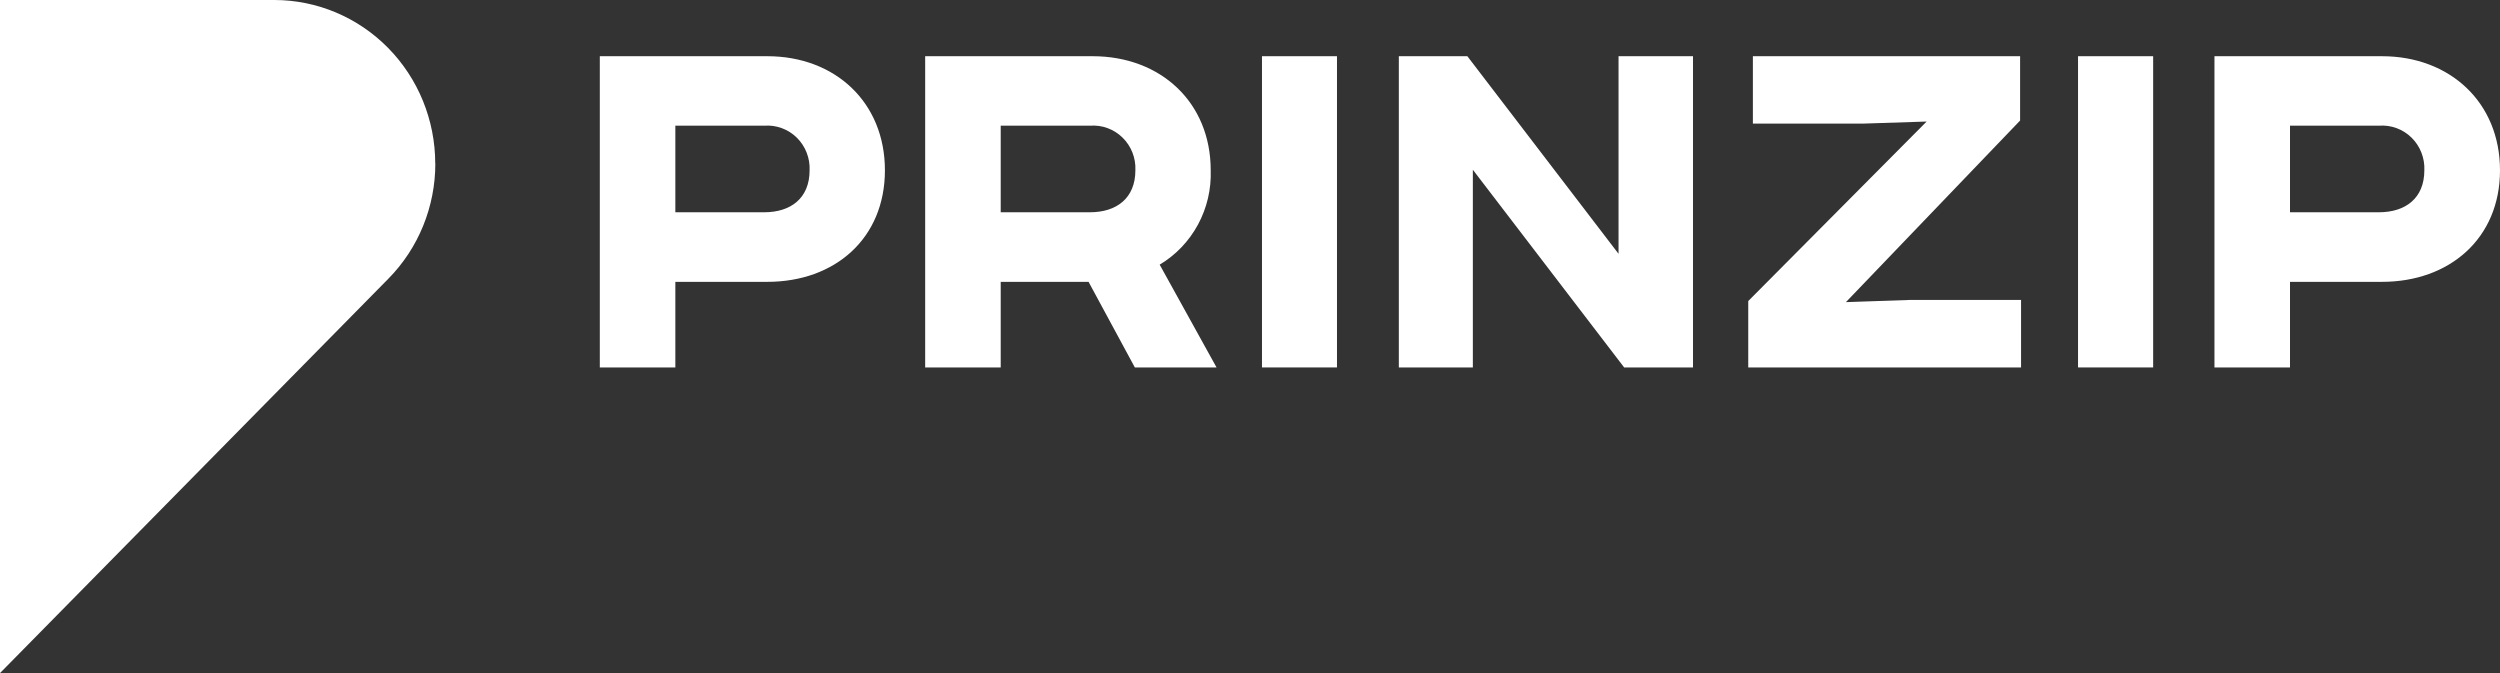 <?xml version="1.0" encoding="UTF-8"?> <svg xmlns="http://www.w3.org/2000/svg" width="130" height="35" viewBox="0 0 130 35" fill="none"><rect x="0" y="0" width="130" height="35" fill="#333333" stroke="none"/> <path d="M22.632 8.502C22.632 6.249 21.751 4.088 20.184 2.494C18.616 0.9 16.489 0.003 14.271 0H0V35L20.202 14.486C20.976 13.699 21.589 12.765 22.007 11.737C22.424 10.709 22.639 9.608 22.637 8.496" fill="white"></path> <path d="M39.899 2.923C43.429 2.923 46.016 5.322 46.016 8.855C46.016 12.388 43.429 14.656 39.899 14.656H35.118V19.107H31.19V2.923H39.899ZM35.118 11.038H39.742C41.117 11.038 42.099 10.309 42.099 8.855C42.112 8.541 42.06 8.227 41.945 7.934C41.831 7.642 41.656 7.377 41.434 7.158C41.211 6.939 40.945 6.77 40.653 6.663C40.362 6.556 40.051 6.512 39.742 6.536H35.118V11.038Z" fill="white"></path> <path d="M56.818 2.923C60.353 2.923 62.957 5.322 62.957 8.855C62.991 9.84 62.762 10.816 62.295 11.679C61.828 12.543 61.14 13.262 60.303 13.762L63.26 19.107H59.012L56.605 14.656H52.037V19.107H48.109V2.923H56.818ZM52.037 11.038H56.678C58.058 11.038 59.04 10.309 59.04 8.855C59.054 8.54 59.002 8.226 58.887 7.933C58.772 7.64 58.597 7.375 58.373 7.156C58.15 6.936 57.883 6.768 57.591 6.661C57.299 6.554 56.988 6.512 56.678 6.536H52.037V11.038Z" fill="white"></path> <path d="M69.523 2.923H65.623V19.107H69.523V2.923Z" fill="white"></path> <path d="M76.302 2.923L84.164 13.198V2.923H88.036V19.107H84.456L76.588 8.827V19.107H72.739V2.923H76.302Z" fill="white"></path> <path d="M105.045 2.923V6.268L95.988 15.711L99.304 15.597H105.095V19.107H90.909V15.654L100.185 6.32L96.863 6.428H91.15V2.923H105.045Z" fill="white"></path> <path d="M111.964 2.923H108.058V19.107H111.964V2.923Z" fill="white"></path> <path d="M123.861 2.923C127.391 2.923 130 5.322 130 8.855C130 12.388 127.385 14.656 123.861 14.656H119.08V19.107H115.152V2.923H123.861ZM119.08 11.038H123.704C125.084 11.038 126.066 10.309 126.066 8.855C126.08 8.54 126.027 8.226 125.912 7.933C125.798 7.64 125.623 7.375 125.399 7.156C125.176 6.936 124.909 6.768 124.617 6.661C124.325 6.554 124.013 6.512 123.704 6.536H119.08V11.038Z" fill="white"></path> </svg> 